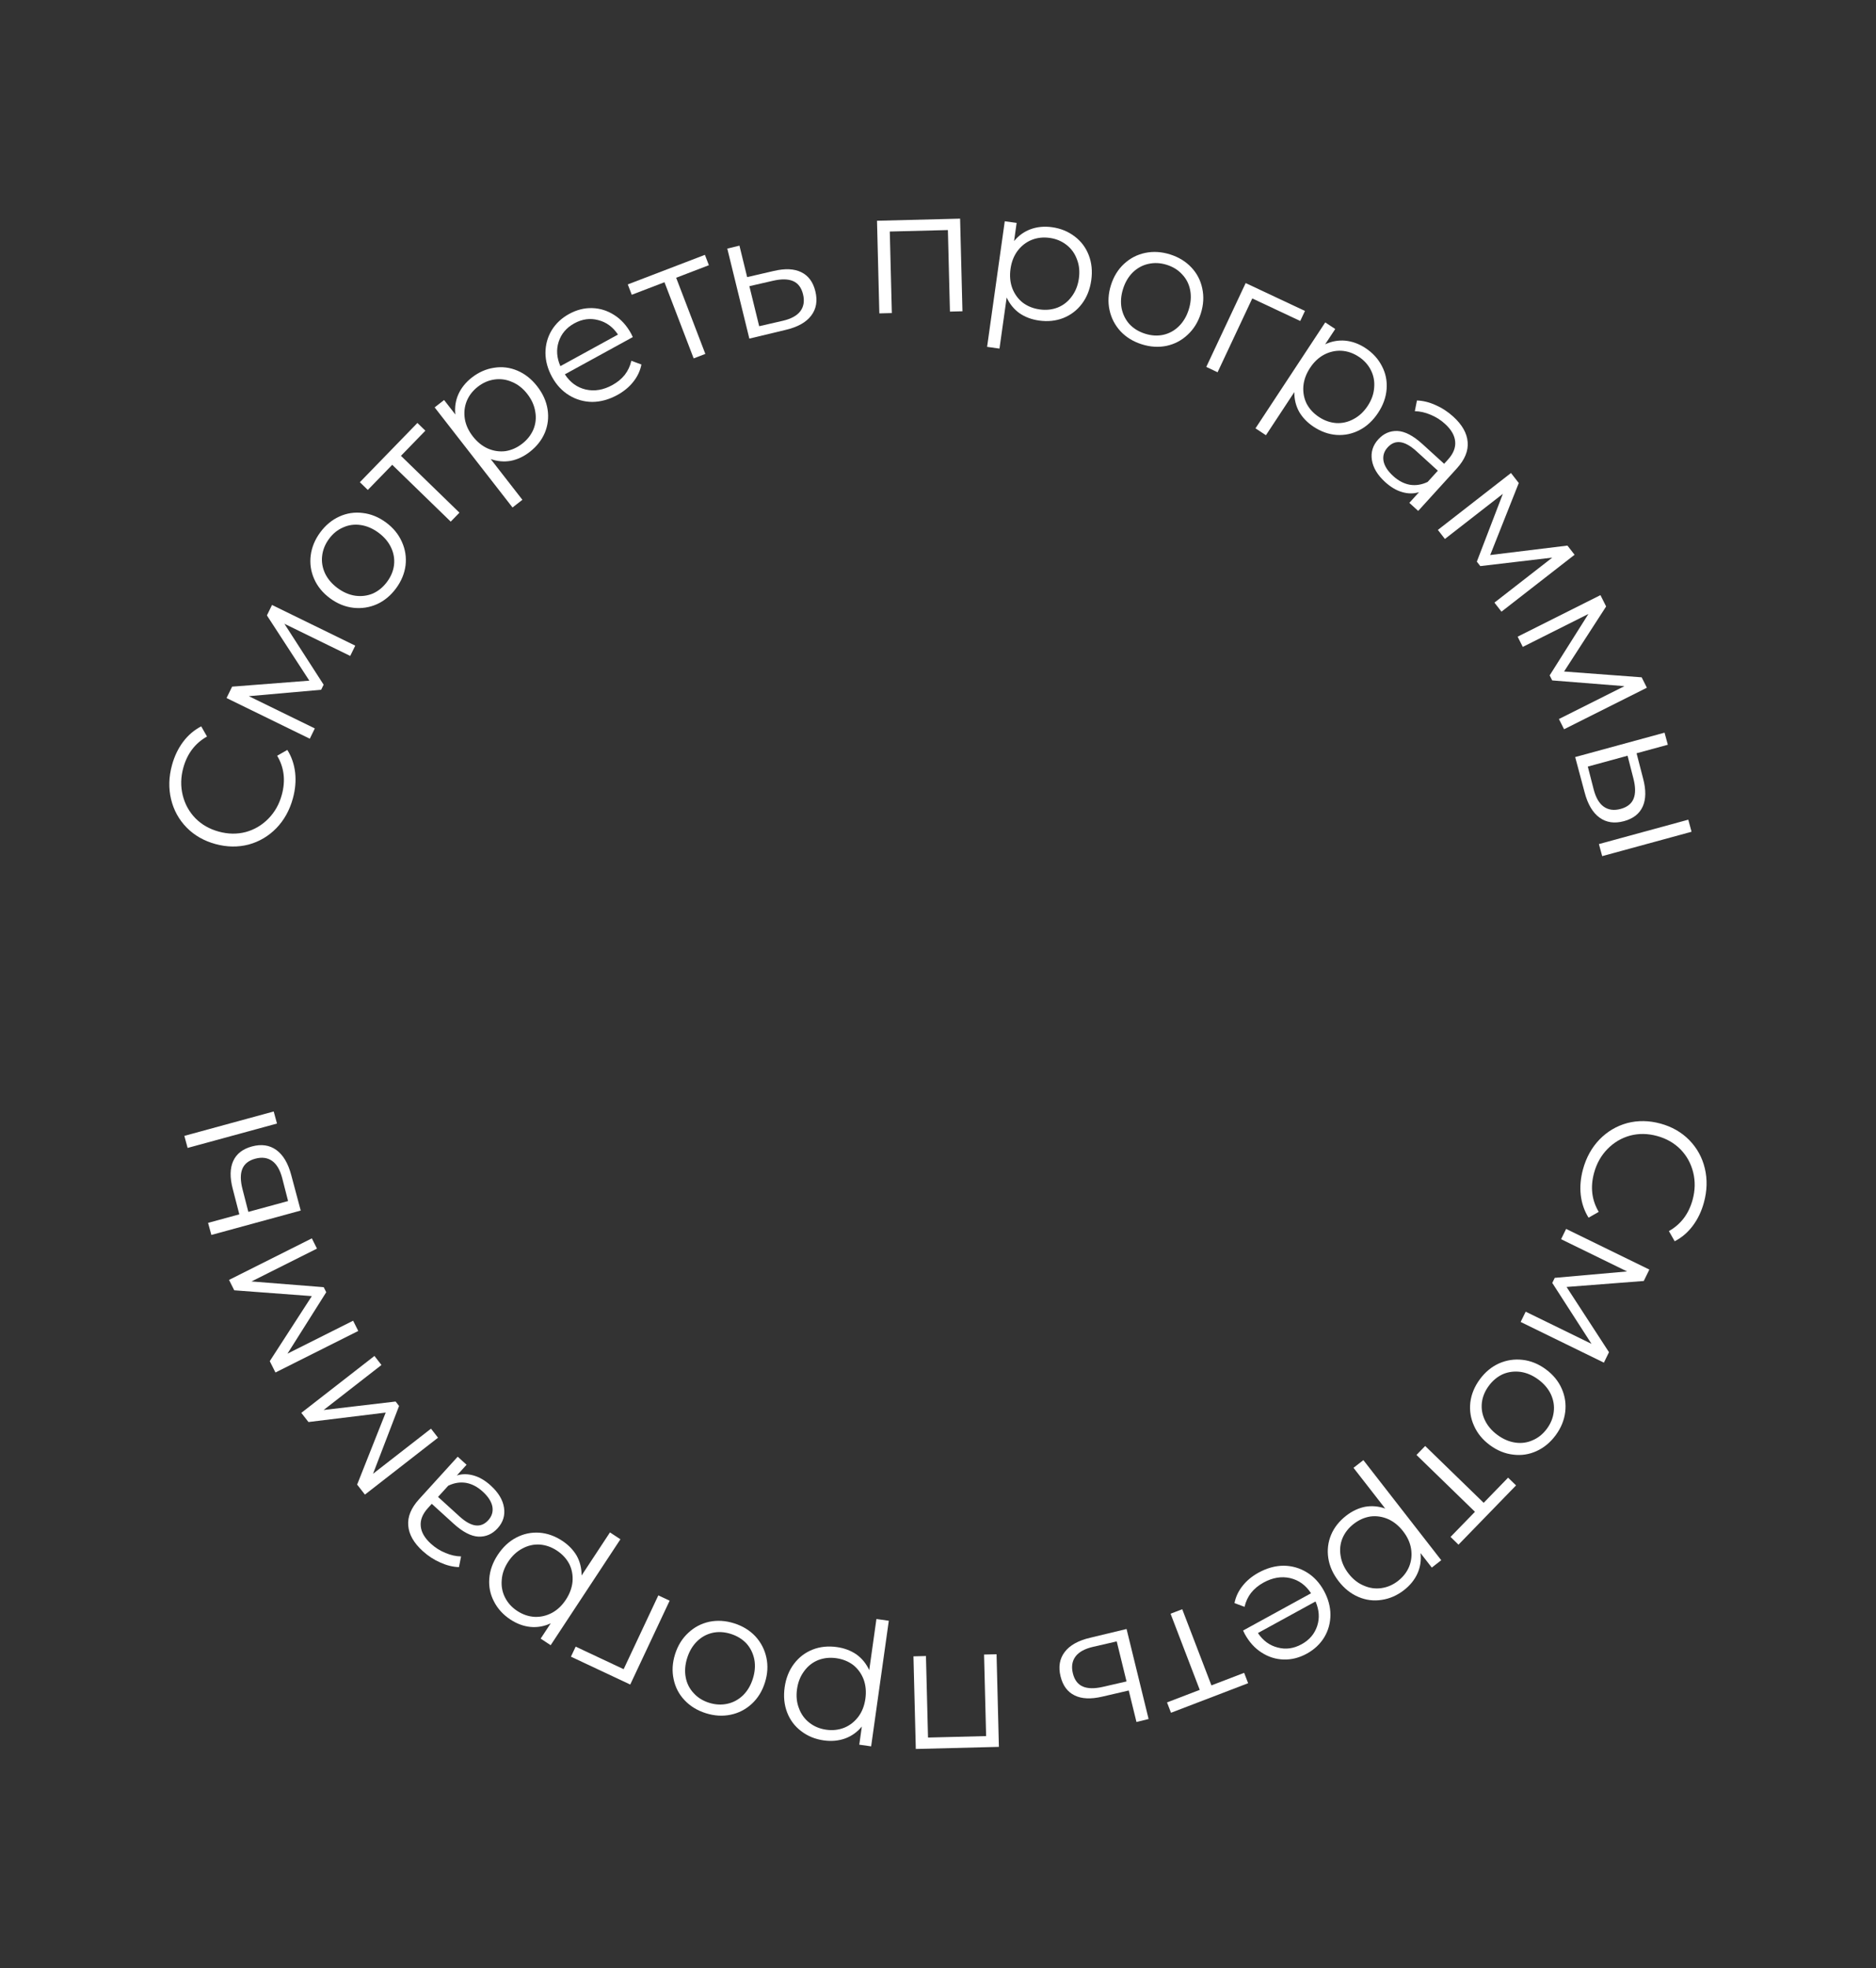 <?xml version="1.0" encoding="UTF-8"?> <svg xmlns="http://www.w3.org/2000/svg" width="245" height="257" viewBox="0 0 245 257" fill="none"><rect x="0" y="0" width="245" height="257" fill="#333333" stroke="none"/> <path d="M38.25 104.244C37.829 105.782 37.109 107.079 36.088 108.135C35.072 109.176 33.868 109.888 32.476 110.27C31.073 110.633 29.624 110.611 28.131 110.202C26.637 109.793 25.386 109.077 24.378 108.054C23.36 107.013 22.68 105.777 22.34 104.349C22 102.921 22.04 101.437 22.461 99.899C22.777 98.746 23.26 97.733 23.912 96.862C24.564 95.992 25.352 95.317 26.278 94.839L27.035 96.167C25.476 97.044 24.443 98.407 23.937 100.255C23.601 101.483 23.577 102.676 23.864 103.836C24.15 104.995 24.703 105.997 25.521 106.841C26.343 107.67 27.361 108.251 28.574 108.582C29.787 108.914 30.958 108.933 32.088 108.638C33.222 108.328 34.207 107.747 35.044 106.895C35.882 106.044 36.468 105.004 36.804 103.776C37.314 101.913 37.112 100.212 36.197 98.674L37.525 97.917C38.079 98.8 38.419 99.791 38.547 100.891C38.665 101.972 38.566 103.09 38.25 104.244Z" fill="white"></path> <path d="M35.525 78.99L46.394 84.3L45.738 85.644L37.141 81.444L42.265 89.399L41.942 90.061L32.496 90.898L41.114 95.109L40.458 96.452L29.587 91.141L30.314 89.653L40.398 88.871L34.858 80.353L35.525 78.99Z" fill="white"></path> <path d="M51.727 76.812C51.036 77.751 50.204 78.442 49.23 78.886C48.243 79.321 47.214 79.478 46.142 79.356C45.071 79.233 44.06 78.822 43.109 78.122C42.158 77.422 41.465 76.579 41.03 75.593C40.595 74.606 40.445 73.581 40.579 72.519C40.714 71.457 41.127 70.456 41.817 69.518C42.508 68.579 43.341 67.888 44.315 67.444C45.289 66.999 46.308 66.845 47.37 66.979C48.441 67.102 49.453 67.513 50.403 68.212C51.354 68.912 52.047 69.756 52.482 70.742C52.926 71.717 53.087 72.74 52.965 73.811C52.831 74.873 52.418 75.874 51.727 76.812ZM50.56 75.953C51.069 75.262 51.369 74.531 51.461 73.76C51.548 72.968 51.416 72.204 51.063 71.468C50.71 70.732 50.163 70.091 49.422 69.546C48.681 69.001 47.906 68.669 47.099 68.55C46.291 68.432 45.529 68.537 44.811 68.865C44.09 69.172 43.475 69.671 42.966 70.363C42.457 71.055 42.158 71.796 42.07 72.588C41.979 73.359 42.105 74.118 42.45 74.867C42.803 75.603 43.35 76.243 44.091 76.789C44.831 77.334 45.606 77.666 46.413 77.784C47.23 77.891 47.999 77.79 48.72 77.483C49.438 77.155 50.051 76.645 50.56 75.953Z" fill="white"></path> <path d="M55.551 56.234L52.362 59.517L60.001 66.937L58.863 68.108L51.224 60.688L48.035 63.971L46.996 62.961L54.512 55.224L55.551 56.234Z" fill="white"></path> <path d="M61.627 49.291C62.522 48.595 63.493 48.169 64.539 48.016C65.576 47.85 66.587 47.976 67.573 48.394C68.559 48.812 69.419 49.493 70.154 50.437C70.898 51.393 71.351 52.4 71.514 53.459C71.677 54.517 71.556 55.534 71.15 56.511C70.747 57.466 70.091 58.296 69.184 59.003C68.409 59.605 67.585 59.994 66.711 60.169C65.839 60.323 64.964 60.246 64.084 59.94L68.223 65.258L66.934 66.261L56.764 53.192L57.998 52.231L59.467 54.119C59.365 53.189 59.496 52.309 59.862 51.481C60.24 50.643 60.828 49.913 61.627 49.291ZM68.203 57.93C68.868 57.412 69.356 56.79 69.665 56.063C69.965 55.325 70.044 54.554 69.904 53.75C69.776 52.936 69.43 52.166 68.865 51.44C68.3 50.714 67.644 50.195 66.896 49.883C66.151 49.55 65.383 49.438 64.594 49.547C63.805 49.656 63.077 49.97 62.412 50.487C61.734 51.015 61.245 51.648 60.946 52.386C60.658 53.115 60.578 53.886 60.706 54.7C60.837 55.492 61.185 56.251 61.75 56.977C62.315 57.703 62.97 58.233 63.715 58.566C64.472 58.89 65.239 59.002 66.016 58.903C66.796 58.781 67.525 58.457 68.203 57.93Z" fill="white"></path> <path d="M82.644 44.012L73.77 48.876C74.455 49.934 75.368 50.596 76.51 50.862C77.645 51.114 78.798 50.92 79.968 50.279C80.626 49.918 81.169 49.472 81.595 48.941C82.014 48.397 82.299 47.786 82.452 47.107L83.767 47.593C83.606 48.416 83.251 49.17 82.7 49.857C82.163 50.536 81.471 51.107 80.624 51.572C79.534 52.168 78.441 52.47 77.343 52.477C76.252 52.464 75.246 52.176 74.326 51.613C73.406 51.051 72.662 50.252 72.094 49.217C71.527 48.181 71.24 47.132 71.235 46.069C71.242 44.998 71.511 44.02 72.04 43.136C72.583 42.244 73.345 41.529 74.327 40.991C75.308 40.453 76.314 40.199 77.345 40.228C78.375 40.258 79.337 40.562 80.23 41.139C81.116 41.702 81.847 42.509 82.421 43.557L82.644 44.012ZM75.001 42.221C73.979 42.781 73.299 43.582 72.961 44.624C72.629 45.646 72.703 46.706 73.184 47.807L80.707 43.684C80.038 42.687 79.177 42.057 78.124 41.795C77.077 41.511 76.036 41.654 75.001 42.221Z" fill="white"></path> <path d="M92.578 34.627L88.304 36.266L92.115 46.209L90.59 46.794L86.779 36.85L82.505 38.488L81.987 37.135L92.059 33.274L92.578 34.627Z" fill="white"></path> <path d="M101.049 35.379C102.527 35.032 103.725 35.086 104.641 35.54C105.572 35.991 106.186 36.82 106.481 38.026C106.788 39.277 106.606 40.34 105.936 41.214C105.282 42.085 104.17 42.705 102.603 43.073L97.862 44.211L94.983 32.46L96.569 32.072L97.576 36.182L101.049 35.379ZM102.218 41.888C103.309 41.637 104.075 41.22 104.517 40.639C104.969 40.038 105.088 39.299 104.873 38.42C104.661 37.556 104.229 36.983 103.576 36.701C102.923 36.419 102.043 36.406 100.937 36.661L97.866 37.366L99.147 42.593L102.218 41.888Z" fill="white"></path> <path d="M125.386 28.548L125.693 40.642L124.06 40.684L123.791 30.038L116.203 30.23L116.472 40.876L114.84 40.917L114.534 28.823L125.386 28.548Z" fill="white"></path> <path d="M137.404 29.667C138.528 29.825 139.509 30.227 140.347 30.871C141.188 31.5 141.801 32.315 142.187 33.313C142.573 34.312 142.682 35.404 142.516 36.588C142.347 37.788 141.939 38.814 141.293 39.668C140.646 40.521 139.831 41.142 138.847 41.53C137.881 41.905 136.828 42.013 135.69 41.852C134.718 41.715 133.865 41.394 133.131 40.888C132.414 40.369 131.86 39.688 131.468 38.843L130.529 45.516L128.912 45.288L131.219 28.89L132.768 29.108L132.435 31.476C133.032 30.755 133.755 30.238 134.604 29.924C135.469 29.612 136.402 29.526 137.404 29.667ZM135.778 40.401C136.613 40.519 137.399 40.436 138.135 40.153C138.874 39.854 139.484 39.374 139.964 38.714C140.459 38.056 140.771 37.272 140.899 36.361C141.027 35.45 140.943 34.617 140.646 33.863C140.367 33.096 139.914 32.467 139.286 31.976C138.658 31.485 137.927 31.181 137.092 31.063C136.241 30.944 135.447 31.033 134.708 31.332C133.984 31.633 133.375 32.112 132.88 32.77C132.402 33.415 132.099 34.193 131.971 35.104C131.842 36.015 131.918 36.854 132.197 37.621C132.492 38.391 132.945 39.02 133.557 39.508C134.187 39.984 134.927 40.282 135.778 40.401Z" fill="white"></path> <path d="M149.113 44.955C148.002 44.605 147.079 44.04 146.343 43.261C145.613 42.468 145.132 41.545 144.902 40.492C144.671 39.438 144.734 38.348 145.089 37.222C145.444 36.096 146.018 35.168 146.812 34.438C147.605 33.707 148.526 33.234 149.575 33.018C150.624 32.802 151.704 32.87 152.815 33.22C153.926 33.571 154.85 34.135 155.585 34.914C156.32 35.693 156.795 36.606 157.011 37.655C157.242 38.709 157.179 39.798 156.824 40.924C156.469 42.05 155.895 42.978 155.101 43.709C154.323 44.444 153.407 44.927 152.353 45.157C151.305 45.373 150.225 45.306 149.113 44.955ZM149.549 43.573C150.368 43.832 151.157 43.88 151.916 43.717C152.693 43.544 153.374 43.172 153.956 42.6C154.538 42.028 154.968 41.303 155.245 40.426C155.522 39.549 155.586 38.709 155.437 37.906C155.288 37.103 154.942 36.416 154.4 35.842C153.876 35.259 153.205 34.839 152.386 34.58C151.567 34.322 150.769 34.279 149.991 34.452C149.232 34.614 148.554 34.979 147.957 35.547C147.375 36.118 146.945 36.843 146.668 37.721C146.392 38.598 146.328 39.438 146.476 40.24C146.64 41.048 146.983 41.743 147.507 42.326C148.049 42.899 148.73 43.315 149.549 43.573Z" fill="white"></path> <path d="M169.807 41.91L163.542 38.966L159.013 48.604L157.535 47.909L162.68 36.96L170.424 40.599L169.807 41.91Z" fill="white"></path> <path d="M178.328 45.449C179.275 46.073 179.99 46.856 180.472 47.797C180.962 48.726 181.167 49.724 181.088 50.792C181.009 51.86 180.641 52.893 179.983 53.892C179.316 54.904 178.508 55.657 177.558 56.151C176.609 56.645 175.606 56.857 174.551 56.787C173.517 56.712 172.52 56.358 171.56 55.725C170.74 55.186 170.107 54.53 169.66 53.758C169.235 52.983 169.026 52.129 169.034 51.197L165.327 56.826L163.963 55.927L173.072 42.097L174.378 42.958L173.062 44.955C173.911 44.559 174.786 44.401 175.688 44.481C176.603 44.57 177.483 44.892 178.328 45.449ZM172.261 54.452C172.965 54.916 173.711 55.177 174.498 55.237C175.293 55.283 176.049 55.111 176.766 54.72C177.495 54.338 178.113 53.762 178.619 52.994C179.125 52.225 179.405 51.437 179.46 50.629C179.537 49.816 179.396 49.053 179.039 48.341C178.682 47.629 178.152 47.04 177.447 46.577C176.73 46.104 175.974 45.845 175.178 45.798C174.396 45.76 173.64 45.932 172.91 46.315C172.202 46.693 171.595 47.266 171.089 48.035C170.583 48.803 170.292 49.594 170.216 50.406C170.152 51.227 170.293 51.99 170.637 52.694C171.002 53.394 171.544 53.98 172.261 54.452Z" fill="white"></path> <path d="M189.788 54.394C190.957 55.456 191.585 56.566 191.672 57.724C191.77 58.87 191.298 60.016 190.256 61.161L185.212 66.709L184.055 65.657L185.324 64.261C184.629 64.479 183.896 64.476 183.125 64.252C182.366 64.038 181.624 63.602 180.898 62.941C179.899 62.033 179.322 61.073 179.165 60.06C179.008 59.047 179.286 58.15 179.998 57.367C180.689 56.607 181.518 56.242 182.485 56.272C183.464 56.312 184.555 56.879 185.758 57.972L188.599 60.556L189.095 60.012C189.796 59.24 190.112 58.46 190.042 57.671C189.982 56.871 189.538 56.094 188.71 55.341C188.143 54.825 187.51 54.426 186.813 54.145C186.126 53.852 185.446 53.7 184.772 53.688L185.048 52.291C185.852 52.318 186.665 52.518 187.486 52.892C188.317 53.254 189.085 53.755 189.788 54.394ZM181.951 62.158C182.632 62.777 183.355 63.156 184.122 63.293C184.898 63.419 185.674 63.295 186.449 62.922L187.779 61.458L184.972 58.905C183.44 57.513 182.189 57.349 181.22 58.416C180.745 58.938 180.567 59.532 180.686 60.2C180.815 60.856 181.236 61.509 181.951 62.158Z" fill="white"></path> <path d="M205.635 72.434L196.088 79.863L195.169 78.683L202.72 72.808L193.322 73.913L192.87 73.332L196.269 64.48L188.7 70.37L187.782 69.19L197.33 61.76L198.347 63.067L194.617 72.469L204.703 71.236L205.635 72.434Z" fill="white"></path> <path d="M215.077 89.793L204.263 95.216L203.592 93.88L212.145 89.59L202.712 88.841L202.382 88.183L207.443 80.164L198.87 84.464L198.2 83.128L209.014 77.704L209.756 79.184L204.264 87.677L214.396 88.436L215.077 89.793Z" fill="white"></path> <path d="M214.595 101.693C214.98 103.162 214.959 104.367 214.533 105.31C214.106 106.253 213.294 106.887 212.096 107.214C210.853 107.553 209.786 107.399 208.895 106.753C208.003 106.106 207.355 105.011 206.95 103.469L205.713 98.847L217.385 95.663L217.814 97.239L213.731 98.353L214.595 101.693ZM220.484 107.024L220.913 108.6L209.242 111.784L208.812 110.208L220.484 107.024ZM208.124 103.053C208.404 104.137 208.84 104.892 209.433 105.318C210.045 105.755 210.787 105.855 211.66 105.617C212.518 105.383 213.08 104.935 213.344 104.275C213.609 103.615 213.6 102.735 213.316 101.637L212.555 98.673L207.363 100.09L208.124 103.053Z" fill="white"></path> <path d="M206.737 152.663C207.158 151.125 207.879 149.827 208.899 148.771C209.915 147.73 211.119 147.018 212.512 146.636C213.915 146.273 215.363 146.296 216.857 146.704C218.35 147.113 219.601 147.829 220.609 148.852C221.627 149.894 222.307 151.129 222.647 152.557C222.988 153.986 222.947 155.469 222.526 157.007C222.211 158.161 221.727 159.173 221.075 160.044C220.424 160.915 219.635 161.589 218.709 162.067L217.952 160.739C219.512 159.862 220.544 158.5 221.05 156.651C221.386 155.423 221.411 154.23 221.124 153.07C220.837 151.911 220.284 150.909 219.466 150.065C218.644 149.236 217.626 148.656 216.413 148.324C215.201 147.992 214.029 147.973 212.9 148.268C211.766 148.578 210.78 149.159 209.943 150.011C209.106 150.863 208.519 151.902 208.183 153.13C207.673 154.993 207.875 156.694 208.79 158.232L207.462 158.989C206.909 158.107 206.568 157.115 206.44 156.015C206.322 154.934 206.421 153.816 206.737 152.663Z" fill="white"></path> <path d="M209.463 177.917L198.593 172.606L199.249 171.262L207.846 175.463L202.722 167.507L203.045 166.846L212.491 166.008L203.874 161.798L204.53 160.455L215.4 165.765L214.673 167.253L204.589 168.035L210.129 176.553L209.463 177.917Z" fill="white"></path> <path d="M193.26 180.094C193.951 179.156 194.784 178.464 195.758 178.02C196.745 177.585 197.774 177.428 198.845 177.551C199.916 177.673 200.927 178.084 201.878 178.784C202.829 179.484 203.522 180.327 203.957 181.314C204.392 182.3 204.543 183.325 204.408 184.387C204.274 185.45 203.861 186.45 203.17 187.389C202.479 188.327 201.647 189.018 200.672 189.463C199.698 189.907 198.68 190.062 197.617 189.927C196.546 189.805 195.535 189.394 194.584 188.694C193.633 187.994 192.94 187.151 192.505 186.164C192.061 185.19 191.9 184.167 192.022 183.095C192.157 182.033 192.569 181.033 193.26 180.094ZM194.427 180.953C193.918 181.645 193.618 182.376 193.527 183.146C193.439 183.938 193.571 184.702 193.925 185.438C194.278 186.174 194.825 186.815 195.566 187.36C196.307 187.906 197.081 188.237 197.889 188.356C198.696 188.474 199.459 188.369 200.177 188.041C200.898 187.734 201.513 187.235 202.022 186.543C202.531 185.852 202.829 185.11 202.917 184.318C203.008 183.547 202.882 182.788 202.538 182.04C202.185 181.304 201.638 180.663 200.897 180.118C200.156 179.572 199.381 179.24 198.574 179.122C197.757 179.016 196.988 179.116 196.267 179.423C195.55 179.752 194.936 180.262 194.427 180.953Z" fill="white"></path> <path d="M189.436 200.672L192.625 197.39L184.987 189.969L186.125 188.798L193.763 196.218L196.952 192.935L197.991 193.945L190.475 201.682L189.436 200.672Z" fill="white"></path> <path d="M183.361 207.615C182.465 208.312 181.494 208.737 180.448 208.89C179.411 209.056 178.4 208.93 177.414 208.512C176.428 208.094 175.568 207.413 174.834 206.469C174.09 205.513 173.636 204.506 173.473 203.448C173.31 202.389 173.432 201.372 173.838 200.395C174.241 199.44 174.896 198.61 175.804 197.904C176.578 197.301 177.402 196.912 178.277 196.737C179.148 196.584 180.023 196.66 180.903 196.966L176.764 191.648L178.053 190.645L188.223 203.714L186.989 204.675L185.52 202.787C185.622 203.718 185.491 204.597 185.125 205.426C184.747 206.264 184.159 206.993 183.361 207.615ZM176.784 198.977C176.119 199.494 175.631 200.117 175.322 200.843C175.023 201.581 174.943 202.353 175.083 203.157C175.211 203.97 175.557 204.74 176.122 205.466C176.687 206.192 177.344 206.711 178.091 207.023C178.837 207.356 179.604 207.468 180.393 207.359C181.183 207.25 181.91 206.937 182.576 206.419C183.253 205.891 183.742 205.259 184.042 204.52C184.329 203.791 184.409 203.02 184.281 202.206C184.151 201.414 183.803 200.655 183.238 199.929C182.673 199.203 182.018 198.673 181.273 198.34C180.515 198.016 179.748 197.904 178.971 198.004C178.191 198.125 177.462 198.449 176.784 198.977Z" fill="white"></path> <path d="M162.343 212.894L171.218 208.03C170.533 206.972 169.619 206.31 168.477 206.044C167.342 205.792 166.19 205.986 165.02 206.628C164.361 206.989 163.818 207.435 163.392 207.965C162.974 208.509 162.688 209.121 162.535 209.799L161.22 209.313C161.381 208.491 161.737 207.736 162.287 207.05C162.824 206.371 163.517 205.799 164.364 205.335C165.453 204.738 166.546 204.436 167.644 204.429C168.736 204.442 169.741 204.731 170.662 205.293C171.582 205.855 172.325 206.654 172.893 207.689C173.46 208.725 173.747 209.774 173.753 210.838C173.745 211.908 173.477 212.886 172.947 213.771C172.404 214.663 171.642 215.378 170.661 215.915C169.679 216.453 168.673 216.708 167.643 216.678C166.612 216.648 165.65 216.345 164.757 215.768C163.871 215.204 163.141 214.398 162.566 213.349L162.343 212.894ZM169.986 214.685C171.008 214.125 171.688 213.324 172.026 212.282C172.358 211.261 172.284 210.2 171.804 209.099L164.28 213.222C164.949 214.22 165.81 214.849 166.863 215.112C167.91 215.395 168.951 215.253 169.986 214.685Z" fill="white"></path> <path d="M152.41 222.279L156.684 220.641L152.872 210.697L154.397 210.113L158.208 220.056L162.482 218.418L163.001 219.771L152.928 223.632L152.41 222.279Z" fill="white"></path> <path d="M143.938 221.528C142.46 221.874 141.263 221.82 140.346 221.366C139.415 220.915 138.801 220.087 138.506 218.88C138.199 217.629 138.381 216.567 139.051 215.692C139.706 214.821 140.817 214.202 142.384 213.833L147.126 212.695L150.005 224.446L148.419 224.835L147.411 220.724L143.938 221.528ZM142.769 215.018C141.678 215.269 140.912 215.686 140.471 216.268C140.018 216.868 139.899 217.608 140.114 218.486C140.326 219.35 140.758 219.923 141.412 220.205C142.065 220.487 142.944 220.5 144.05 220.245L147.121 219.54L145.841 214.313L142.769 215.018Z" fill="white"></path> <path d="M119.601 228.358L119.295 216.264L120.927 216.222L121.197 226.868L128.784 226.676L128.515 216.03L130.147 215.989L130.453 228.083L119.601 228.358Z" fill="white"></path> <path d="M107.583 227.239C106.459 227.081 105.478 226.68 104.64 226.035C103.799 225.406 103.186 224.592 102.8 223.593C102.414 222.594 102.305 221.502 102.472 220.318C102.64 219.119 103.048 218.092 103.695 217.239C104.341 216.385 105.156 215.764 106.14 215.376C107.106 215.001 108.159 214.894 109.298 215.054C110.269 215.191 111.122 215.512 111.856 216.018C112.573 216.537 113.127 217.219 113.519 218.064L114.459 211.39L116.076 211.618L113.768 228.016L112.219 227.798L112.553 225.43C111.956 226.151 111.232 226.669 110.383 226.983C109.518 227.295 108.585 227.38 107.583 227.239ZM109.21 216.505C108.375 216.387 107.589 216.47 106.852 216.754C106.113 217.052 105.504 217.532 105.024 218.192C104.528 218.85 104.217 219.635 104.089 220.546C103.96 221.457 104.045 222.289 104.341 223.043C104.62 223.81 105.074 224.439 105.701 224.93C106.329 225.421 107.06 225.725 107.896 225.843C108.746 225.963 109.54 225.873 110.279 225.574C111.003 225.274 111.612 224.794 112.107 224.136C112.585 223.491 112.888 222.713 113.017 221.802C113.145 220.891 113.069 220.052 112.79 219.285C112.496 218.516 112.042 217.887 111.43 217.398C110.8 216.922 110.06 216.625 109.21 216.505Z" fill="white"></path> <path d="M95.874 211.951C96.986 212.302 97.909 212.866 98.644 213.645C99.374 214.438 99.855 215.361 100.085 216.415C100.316 217.468 100.253 218.558 99.898 219.684C99.543 220.81 98.969 221.738 98.176 222.469C97.382 223.199 96.462 223.672 95.413 223.888C94.364 224.104 93.284 224.037 92.172 223.686C91.061 223.335 90.138 222.771 89.403 221.992C88.667 221.214 88.192 220.3 87.976 219.251C87.746 218.198 87.808 217.108 88.163 215.982C88.519 214.856 89.093 213.928 89.886 213.197C90.664 212.462 91.58 211.979 92.634 211.749C93.683 211.533 94.763 211.601 95.874 211.951ZM95.438 213.333C94.619 213.075 93.831 213.027 93.072 213.189C92.294 213.362 91.614 213.734 91.031 214.306C90.449 214.878 90.019 215.603 89.743 216.48C89.466 217.358 89.402 218.198 89.55 219C89.699 219.803 90.045 220.491 90.588 221.064C91.111 221.647 91.782 222.068 92.601 222.326C93.42 222.584 94.219 222.627 94.997 222.455C95.755 222.292 96.433 221.927 97.03 221.36C97.613 220.788 98.042 220.063 98.319 219.186C98.596 218.308 98.66 217.468 98.511 216.666C98.348 215.859 98.004 215.163 97.481 214.58C96.938 214.007 96.257 213.591 95.438 213.333Z" fill="white"></path> <path d="M75.18 214.996L81.446 217.941L85.975 208.303L87.453 208.997L82.307 219.946L74.564 216.308L75.18 214.996Z" fill="white"></path> <path d="M66.659 211.457C65.712 210.833 64.997 210.051 64.516 209.109C64.026 208.18 63.82 207.182 63.899 206.114C63.978 205.046 64.347 204.013 65.005 203.014C65.671 202.003 66.479 201.25 67.429 200.755C68.379 200.261 69.381 200.049 70.436 200.12C71.47 200.195 72.467 200.548 73.428 201.181C74.247 201.721 74.88 202.376 75.327 203.148C75.752 203.924 75.961 204.777 75.954 205.709L79.66 200.081L81.024 200.979L71.915 214.809L70.609 213.949L71.925 211.951C71.077 212.347 70.201 212.505 69.299 212.425C68.385 212.337 67.505 212.014 66.659 211.457ZM72.727 202.454C72.022 201.99 71.277 201.729 70.49 201.669C69.694 201.623 68.938 201.795 68.222 202.186C67.492 202.569 66.874 203.144 66.368 203.912C65.862 204.681 65.582 205.469 65.527 206.277C65.451 207.09 65.591 207.853 65.948 208.565C66.305 209.278 66.836 209.866 67.54 210.33C68.257 210.802 69.013 211.061 69.809 211.108C70.591 211.146 71.348 210.974 72.077 210.591C72.785 210.213 73.392 209.64 73.898 208.872C74.404 208.103 74.695 207.313 74.772 206.5C74.835 205.679 74.695 204.916 74.35 204.212C73.985 203.513 73.444 202.927 72.727 202.454Z" fill="white"></path> <path d="M55.199 202.512C54.031 201.45 53.403 200.34 53.315 199.183C53.217 198.037 53.689 196.891 54.731 195.745L59.775 190.197L60.932 191.249L59.663 192.645C60.359 192.427 61.092 192.43 61.862 192.654C62.621 192.868 63.364 193.305 64.09 193.965C65.088 194.873 65.666 195.833 65.822 196.846C65.979 197.859 65.701 198.757 64.99 199.539C64.299 200.3 63.469 200.665 62.502 200.635C61.523 200.594 60.432 200.027 59.23 198.934L56.388 196.35L55.893 196.895C55.191 197.666 54.876 198.446 54.946 199.235C55.005 200.036 55.449 200.812 56.278 201.565C56.845 202.081 57.477 202.48 58.174 202.762C58.861 203.055 59.541 203.207 60.215 203.218L59.939 204.615C59.135 204.588 58.322 204.388 57.501 204.015C56.67 203.653 55.903 203.152 55.199 202.512ZM63.036 194.748C62.355 194.129 61.632 193.751 60.865 193.613C60.089 193.488 59.313 193.611 58.539 193.985L57.208 195.448L60.016 198.001C61.547 199.394 62.798 199.557 63.768 198.49C64.242 197.968 64.42 197.374 64.302 196.707C64.173 196.051 63.751 195.398 63.036 194.748Z" fill="white"></path> <path d="M39.352 184.473L48.9 177.043L49.818 178.223L42.267 184.099L51.665 182.993L52.117 183.574L48.718 192.426L56.287 186.536L57.205 187.716L47.658 195.146L46.641 193.839L50.37 184.438L40.284 185.671L39.352 184.473Z" fill="white"></path> <path d="M29.911 167.114L40.725 161.69L41.395 163.026L32.842 167.316L42.276 168.065L42.605 168.723L37.544 176.742L46.117 172.442L46.788 173.779L35.974 179.202L35.231 177.722L40.724 169.23L30.591 168.471L29.911 167.114Z" fill="white"></path> <path d="M30.392 155.213C30.008 153.745 30.028 152.539 30.455 151.596C30.881 150.654 31.693 150.019 32.891 149.692C34.134 149.353 35.201 149.507 36.093 150.154C36.984 150.801 37.633 151.895 38.038 153.438L39.274 158.059L27.603 161.243L27.173 159.667L31.256 158.554L30.392 155.213ZM24.504 149.882L24.074 148.307L35.745 145.123L36.175 146.698L24.504 149.882ZM36.864 153.853C36.584 152.769 36.147 152.014 35.554 151.588C34.942 151.151 34.2 151.051 33.327 151.29C32.469 151.524 31.908 151.971 31.643 152.631C31.378 153.291 31.387 154.171 31.671 155.27L32.432 158.233L37.624 156.817L36.864 153.853Z" fill="white"></path> </svg> 